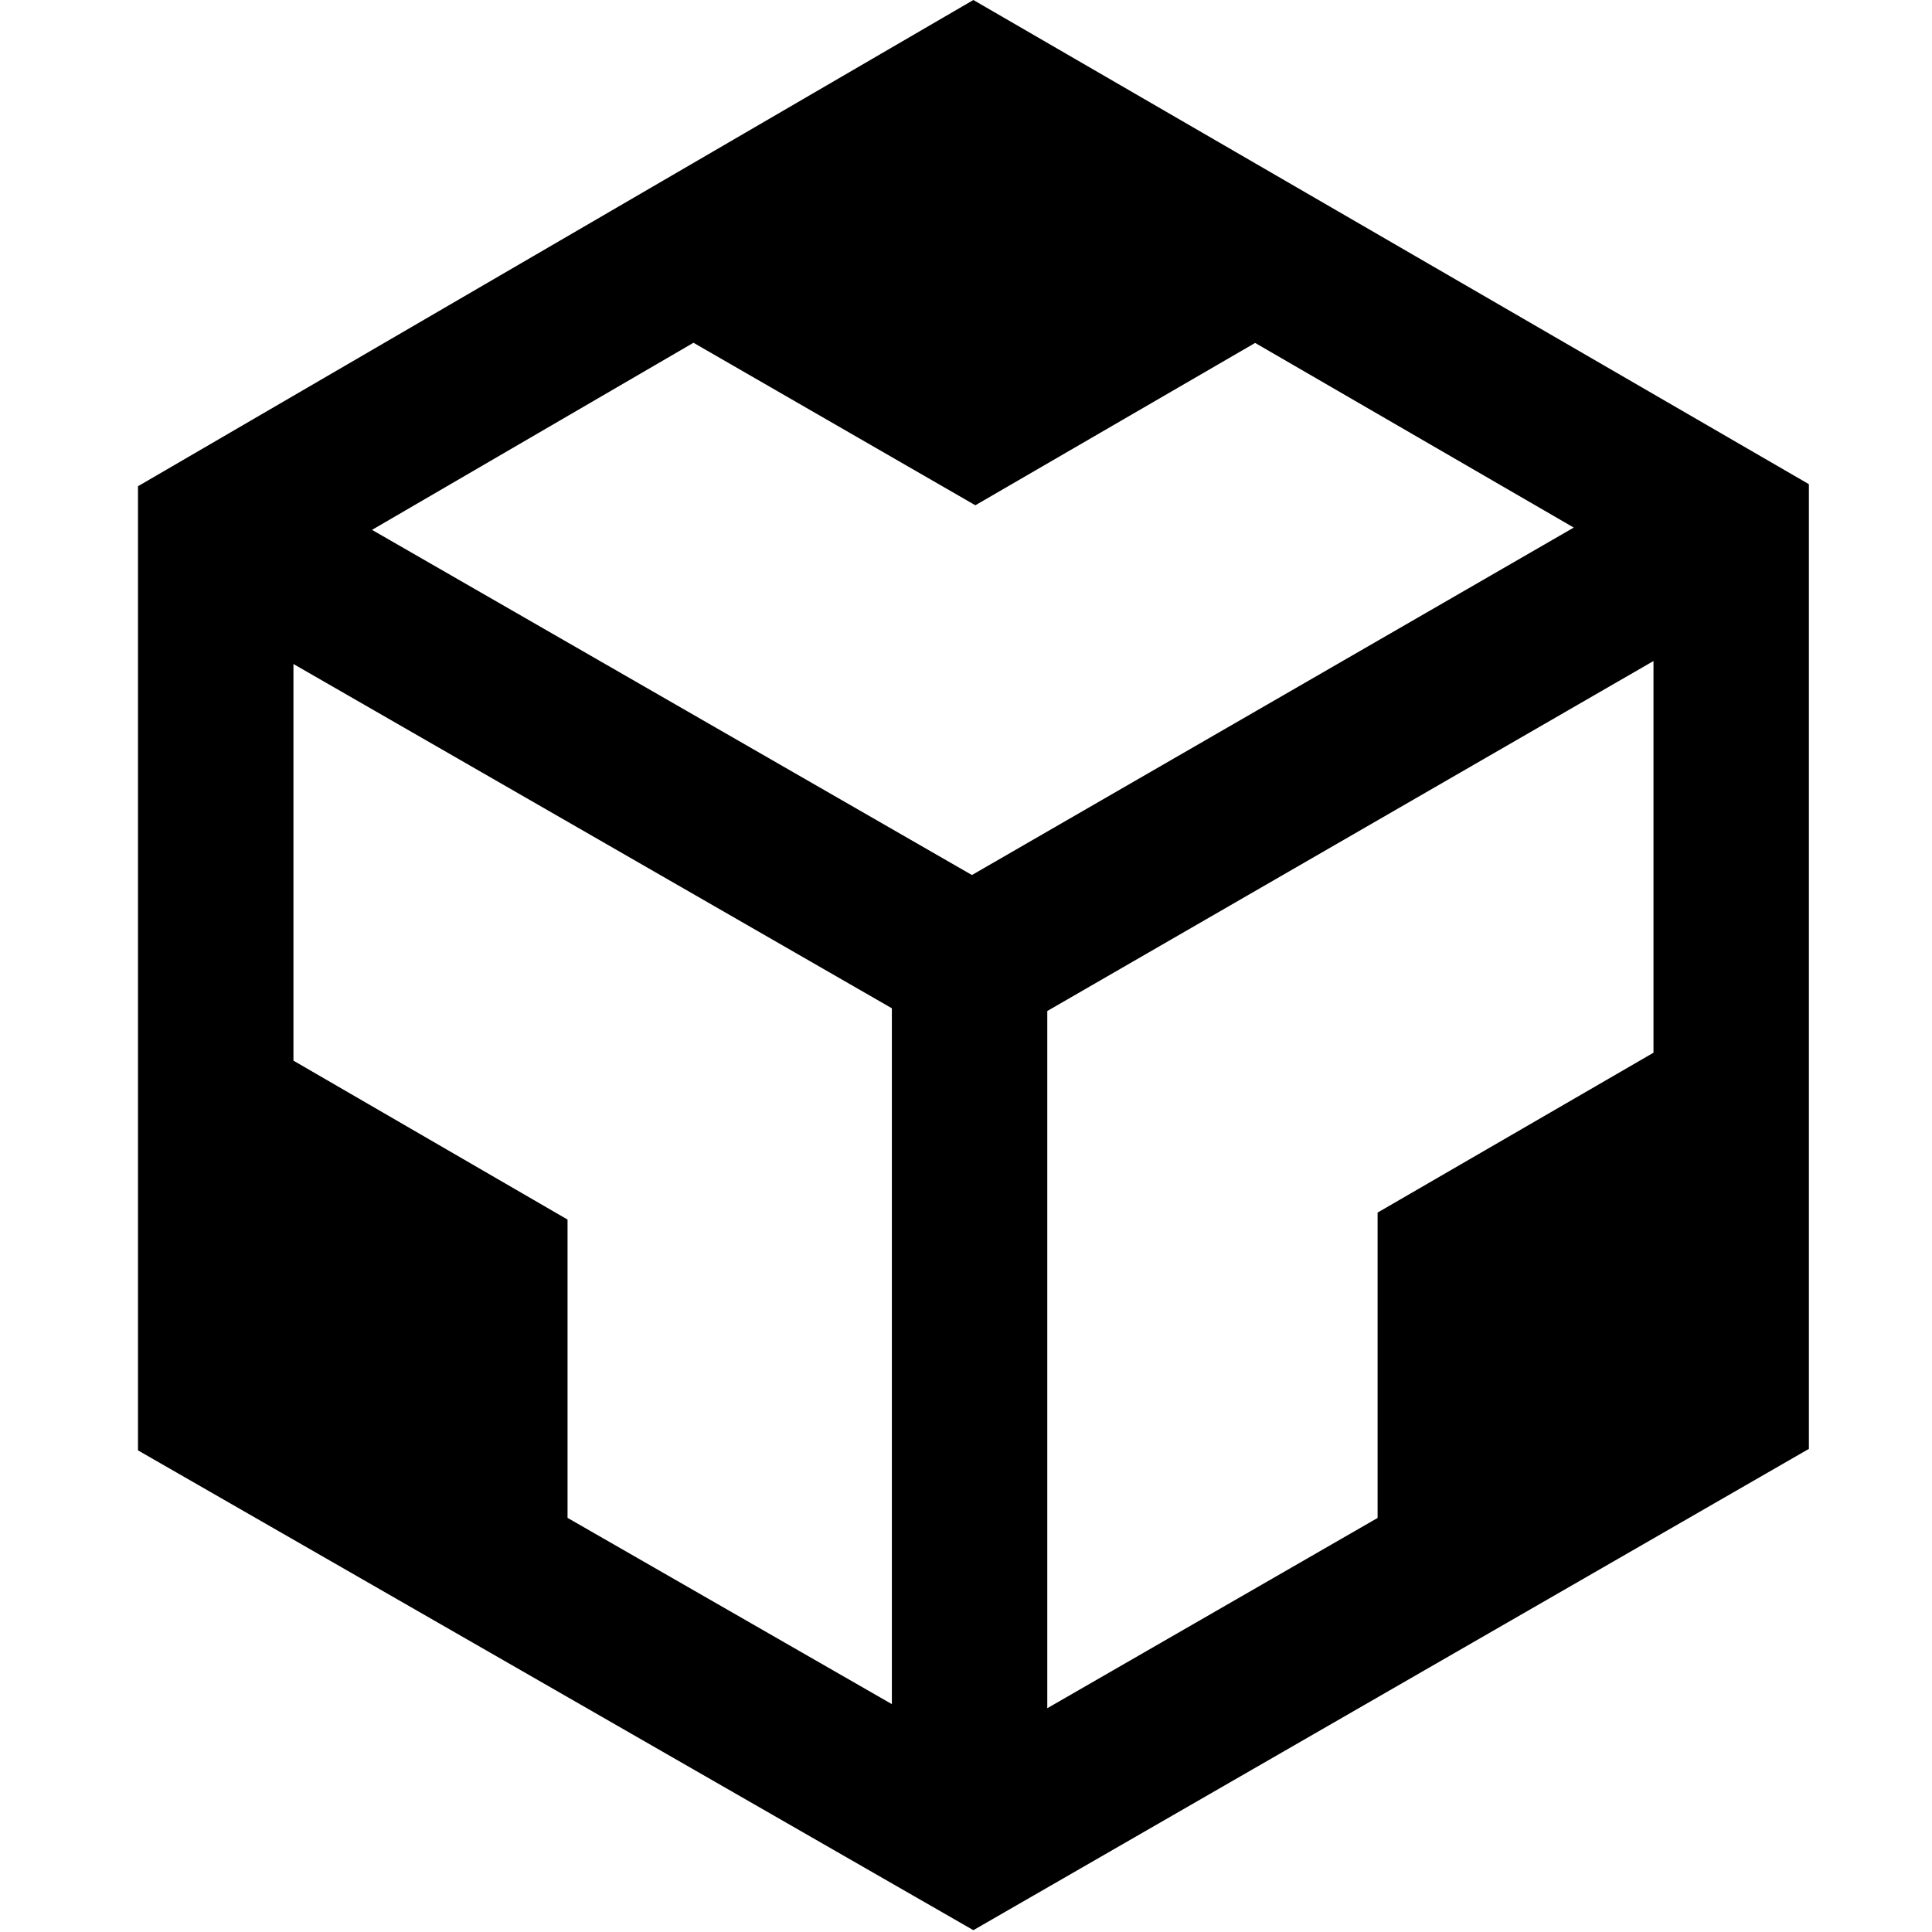<?xml version="1.0" encoding="UTF-8"?>
<svg xmlns="http://www.w3.org/2000/svg" width="70" height="70" viewBox="0 0 70 70" fill="none">
  <path d="M32.314 61.744V36.532L10.632 24.058V38.429L20.563 44.187V54.995L32.314 61.744ZM37.945 61.892L49.913 54.998V43.934L59.909 38.142V23.95L37.945 36.631V61.892ZM57.02 19.115L45.476 12.425L35.339 18.307L25.126 12.419L13.479 19.198L35.215 31.704L57.02 19.115ZM5 52.55V17.617L35.267 0L65.54 17.543V52.495L35.267 69.934L5 52.55Z" fill="black"></path>
</svg>
